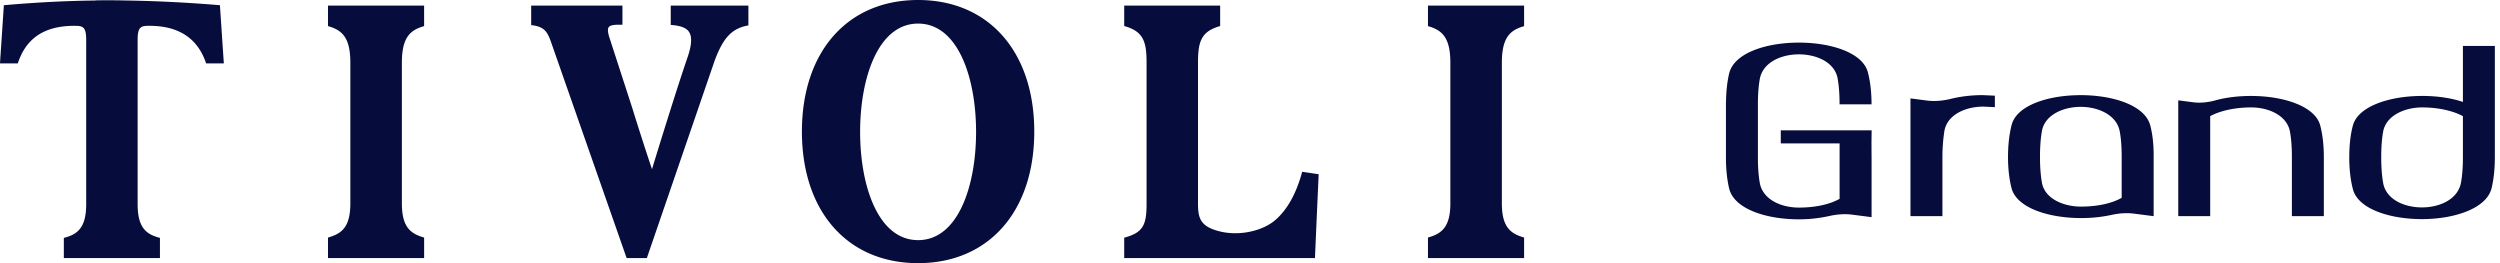 <svg xmlns="http://www.w3.org/2000/svg" width="209" height="22" fill="none" xmlns:v="https://vecta.io/nano"><g clip-path="url(#A)" fill="#060d3c"><path d="M163.115 8.258c-.669.167-1.356.234-2.04.145l-1.36-.177v9.844h2.672v-5.026a14.4 14.4 0 0 1 .161-2.077c.228-1.37 1.757-2.054 3.265-2.054l.958.045v-.96l-1.027-.045c-.912 0-1.814.105-2.629.305zm5.053 2.207c-.205.799-.298 1.736-.298 2.65s.093 1.849.298 2.625c.434 1.644 3.106 2.49 5.802 2.49a11.74 11.74 0 0 0 2.535-.26c.626-.138 1.267-.192 1.903-.109l1.637.21v-5.163c0-.844-.093-1.69-.275-2.396-.433-1.714-3.128-2.558-5.825-2.558s-5.366.844-5.777 2.511zm2.535 4.797c-.113-.64-.16-1.393-.16-2.147s.047-1.508.16-2.147c.228-1.347 1.757-2.034 3.242-2.034s3.017.687 3.266 2.056c.116.617.161 1.347.161 2.08v3.47c-.891.503-2.147.732-3.402.732-1.51 0-3.039-.686-3.267-2.01zm14.516-6.875c-.617.17-1.254.243-1.888.161l-1.229-.16v9.682h2.67V9.711c.892-.48 2.146-.731 3.427-.731 1.507 0 3.013.707 3.242 2.033.114.616.161 1.37.161 2.124v4.933h2.671v-4.933c0-.914-.091-1.85-.296-2.625-.412-1.646-3.107-2.49-5.778-2.49-1.046 0-2.078.115-2.98.365zm20.68-4.546v4.683c-1.005-.343-2.193-.503-3.404-.503-2.694 0-5.366.845-5.799 2.49-.205.777-.298 1.712-.298 2.626s.093 1.872.298 2.65c.41 1.69 3.105 2.532 5.778 2.532s5.388-.865 5.823-2.58c.182-.753.273-1.667.273-2.58V3.842h-2.671zm-6.669 11.443c-.114-.64-.159-1.392-.159-2.147s.045-1.508.159-2.124c.23-1.326 1.759-2.032 3.265-2.032 1.257 0 2.513.25 3.404.73v3.449c0 .732-.047 1.485-.159 2.101-.252 1.393-1.759 2.079-3.266 2.079s-3.014-.686-3.244-2.056zM144.562 6.12c-.174.722-.261 1.589-.267 2.442h-.006v4.659c0 .89.091 1.805.273 2.558.435 1.713 3.13 2.557 5.825 2.557a11.64 11.64 0 0 0 2.607-.292c.604-.127 1.221-.179 1.833-.1l1.637.21V12.99h-.003l-.005-1.131.014-.963h-7.597v1.09h4.918v4.636c-.891.503-2.147.732-3.403.732h-.001c-1.508 0-3.016-.685-3.268-2.056-.112-.64-.158-1.37-.158-2.1V8.7c0-.73.046-1.46.158-2.1.252-1.37 1.76-2.056 3.268-2.056s3.014.685 3.242 2.034c.115.639.159 1.392.159 2.145h2.673c0-.913-.092-1.848-.298-2.648-.41-1.667-3.081-2.513-5.776-2.513s-5.39.846-5.825 2.558zM76.753 20.075c-3.348 0-4.847-4.545-4.847-9.047s1.5-9.056 4.847-9.056S81.6 6.52 81.6 11.028s-1.499 9.047-4.847 9.047zm0-20.075c-5.9 0-9.713 4.318-9.713 11s3.813 10.997 9.713 11c5.9-.003 9.712-4.321 9.712-11S82.652 0 76.753 0zM27.42 2.18l.141.044c1.068.338 1.728.959 1.728 3.018v11.755c0 1.905-.66 2.492-1.726 2.82l-.143.044v1.712h8.037v-1.712a4.838 4.838 0 0 0-.143-.044c-1.06-.33-1.717-.916-1.717-2.82V5.242c0-2.06.657-2.68 1.719-3.016l.14-.046V.47H27.42v1.71zm99.854.048l.141-.046V.469h-8.037V2.18l.141.046c1.069.336 1.731.958 1.731 3.016v11.755c0 1.902-.662 2.49-1.729 2.818a7.332 7.332 0 0 1-.143.044v1.714h8.037V19.86l-.141-.045c-1.06-.33-1.718-.916-1.718-2.817V5.242c0-2.056.658-2.679 1.718-3.014zM18.56 3.043l-.162-2.43-.01-.177-.175-.015C15.501.2 12.961.078 10.446.04A65.418 65.418 0 0 0 8.028.03l-.08.012C5.49.075 3.189.19.496.42L.32.436.311.612.155 2.962.012 5.086 0 5.3h1.485l.049-.135c.71-2.022 2.24-3.006 4.675-3.006l.114.001c.613.005.882.116.882 1.154v13.774c0 1.889-.69 2.469-1.722 2.759-.01.003-.06.016-.147.042v1.685h8.035v-1.686l-.147-.043c-1.031-.29-1.718-.87-1.718-2.757V3.313c0-1.038.27-1.15.886-1.154l.109-.001c2.396 0 3.97 1.011 4.683 3.006l.048.135h1.48l-.014-.215-.139-2.041zm37.513-.961l.182.018c.716.07 1.148.254 1.356.579.262.408.215 1.111-.143 2.15-.875 2.534-2.433 7.585-2.962 9.315A227.481 227.481 0 0 1 52.849 9l-1.864-5.746c-.174-.498-.206-.83-.096-.982.103-.145.367-.207.887-.207h.26V.47h-7.63v1.625l.17.026c.888.136 1.164.505 1.45 1.278l3.203 9.153 3.111 8.89.049.132h1.69l.045-.138 5.603-16.313c.694-1.901 1.419-2.705 2.679-2.966.01-.001.064-.013.16-.033V.469h-6.493v1.613zm52.742 12.449c-.484 1.713-1.215 3.005-2.173 3.843-.782.693-2.075 1.124-3.375 1.124-.456 0-.896-.053-1.312-.157-1.681-.417-1.802-1.18-1.802-2.39V5.243c0-1.72.247-2.564 1.711-3.023l.141-.044V.468h-8.022v1.705l.143.044c1.477.459 1.727 1.304 1.727 3.026V17.05c0 1.684-.26 2.356-1.722 2.778l-.148.043v1.703h15.948l.008-.194.174-3.981.12-2.651.008-.182-1.377-.205-.049.171z"/></g><defs><clipPath id="A"><path fill="#fff" d="M0 0h208.57v22H0z"/></clipPath></defs></svg>